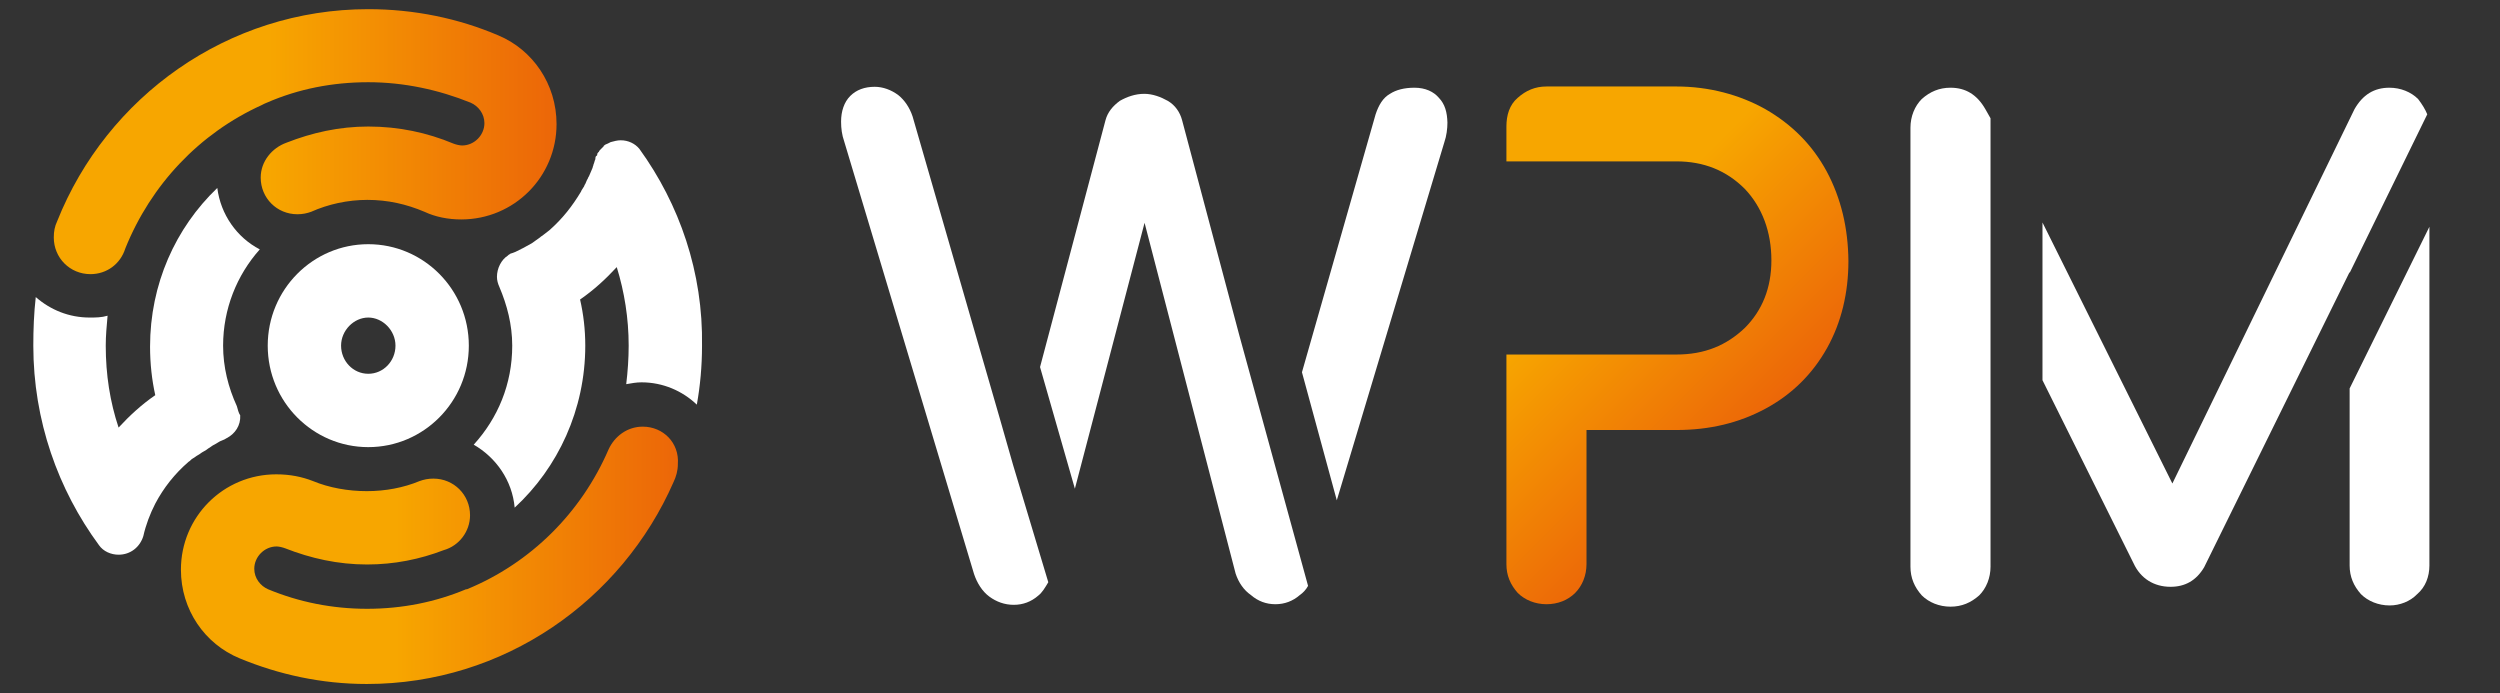 <?xml version="1.0" encoding="utf-8"?>
<!-- Generator: Adobe Illustrator 23.0.2, SVG Export Plug-In . SVG Version: 6.00 Build 0)  -->
<svg version="1.1" id="Ebene_1" xmlns="http://www.w3.org/2000/svg" xmlns:xlink="http://www.w3.org/1999/xlink" x="0px" y="0px"
	 viewBox="0 0 818 226.8" style="enable-background:new 0 0 818 226.8;" xml:space="preserve">
<rect x="0" y="0" width="818" height="226.8" fill="#333333" stroke="none"/>
<style type="text/css">
	.st0{fill:url(#SVGID_1_);}
	.st1{fill:url(#SVGID_2_);}
	.st2{fill:#FFFFFF;}
	.st3{fill:url(#SVGID_3_);}
</style>
<g>
	
		<linearGradient id="SVGID_1_" gradientUnits="userSpaceOnUse" x1="17.556" y1="180.954" x2="182.116" y2="180.954" gradientTransform="matrix(1 0 0 -1 0 227.276)">
		<stop  offset="0.428" style="stop-color:#F7A600"/>
		<stop  offset="1" style="stop-color:#EC6608"/>
	</linearGradient>
	<path class="st0" d="M163.1,11.6L163.1,11.6C150,6,135.5,3,120.5,3c-46,0-85.6,28.7-101.8,69.4l0,0c-0.8,1.7-1.1,3.3-1.1,5.3
		c0,6.7,5.3,12,12,12c5.3,0,9.8-3.3,11.4-8.4l0,0c8.4-20.9,24.3-37.7,44.6-46.9c0.6-0.3,1.1-0.6,1.7-0.8l0,0
		c10.3-4.5,21.5-6.7,33.2-6.7s23.1,2.5,33.5,6.7l0,0c2.5,1.1,4.5,3.6,4.5,6.7c0,3.9-3.3,7.3-7.3,7.3c-0.8,0-2-0.3-2.8-0.6l0,0
		c-8.6-3.6-17.9-5.6-27.9-5.6c-9.5,0-18.4,2-26.8,5.3c-4.7,1.7-8.4,6.1-8.4,11.4c0,6.7,5.3,12,12,12c1.7,0,3.1-0.3,4.5-0.8l0,0
		c5.6-2.5,12-3.9,18.4-3.9c6.7,0,12.8,1.4,18.7,3.9l0,0c3.6,1.7,7.8,2.5,12,2.5c17.3,0,31.2-13.9,31.2-31.2
		C182.1,27.5,174.3,16.3,163.1,11.6z"/>
	
		<linearGradient id="SVGID_2_" gradientUnits="userSpaceOnUse" x1="59.747" y1="45.542" x2="222.364" y2="45.542" gradientTransform="matrix(1 0 0 -1 0 227.276)">
		<stop  offset="0.428" style="stop-color:#F7A600"/>
		<stop  offset="1" style="stop-color:#EC6608"/>
	</linearGradient>
	<path class="st1" d="M210.3,139.6c-5,0-9.2,3.1-11.2,7.5l0,0c-8.9,20.6-25.4,37.1-46.3,45.7h-0.3l0,0c-10,4.2-20.9,6.4-32.4,6.4
		l0,0c-11.4,0-22.3-2.2-32.4-6.4v0.3v-0.3c-2.5-1.1-4.5-3.6-4.5-6.7c0-3.9,3.3-7.3,7.3-7.3c0.8,0,2,0.3,2.8,0.6l0,0l0,0
		c8.4,3.3,17.3,5.3,26.8,5.3l0,0c8.9,0,17.3-1.7,25.1-4.7c5-1.4,8.6-6.1,8.6-11.4c0-6.7-5.3-12-12-12c-1.7,0-3.1,0.3-4.5,0.8l0,0
		c-5.3,2.2-11.2,3.3-17.3,3.3l0,0c-6.1,0-12.3-1.1-17.6-3.3l0,0l0,0c-3.6-1.4-7.5-2.2-12-2.2c-17.3,0-31.2,13.9-31.2,31.2
		c0,13.1,7.8,24.3,19.2,29l0,0l0,0c12.8,5.3,26.8,8.4,41.6,8.4l0,0c44.9,0,83.4-27.3,100.4-66.1c0.8-1.7,1.4-3.6,1.4-5.9
		C222.3,144.9,217,139.6,210.3,139.6z"/>
	<path class="st2" d="M77.5,132.9c-2.8-6.1-4.5-12.8-4.5-19.8c0-12,4.5-23.1,12-31.5c-7.5-3.9-12.8-11.4-13.9-20.1
		c-13.7,13.1-22,31.5-22,51.9c0,5.6,0.6,10.9,1.7,15.9c-4.5,3.1-8.4,6.7-12,10.6c-2.8-8.4-4.2-17.3-4.2-26.8c0-3.3,0.3-6.4,0.6-9.8
		c-2,0.6-3.9,0.6-5.9,0.6c-6.7,0-12.8-2.5-17.6-6.7c-0.6,5.3-0.8,10.6-0.8,15.9c0,24.5,8.1,47.1,21.5,65.3l0,0
		c1.4,2,3.9,3.1,6.4,3.1c3.9,0,7-2.5,8.1-6.1c0.8-3.6,2.2-7.3,3.9-10.6c2.8-5.3,6.4-9.8,10.9-13.7c0.6-0.3,0.8-0.8,1.4-1.1
		c0.6-0.3,1.1-0.8,1.7-1.1c0.6-0.3,1.1-0.8,1.7-1.1c0.6-0.3,1.1-0.6,1.7-1.1c0.6-0.3,1.1-0.8,1.7-1.1c0.6-0.3,1.1-0.6,1.4-0.8
		c0.8-0.6,2-0.8,2.8-1.4l0,0c2.8-1.4,4.7-4.2,4.5-7.5C78.1,135.2,77.8,134,77.5,132.9L77.5,132.9z"/>
	<path class="st2" d="M209.2,48.7c-1.4-1.7-3.6-2.8-6.1-2.8c-1.1,0-2.2,0.3-3.3,0.6l0,0l0,0c-0.6,0.3-1.1,0.6-1.7,0.8l0,0
		c-0.3,0.3-0.6,0.3-0.6,0.6l-0.3,0.3c-0.3,0.3-0.3,0.3-0.6,0.6c-0.3,0.3-0.6,0.6-0.6,0.8l-0.3,0.3c-0.3,0.3-0.3,0.6-0.3,0.8
		c0,0,0,0.3-0.3,0.3c-0.3,0.3-0.3,0.8-0.3,1.1l0,0l0,0l0,0c-0.3,0.6-0.3,1.1-0.6,1.7c0,0.3-0.3,0.8-0.3,1.1
		c-0.3,0.6-0.3,0.8-0.6,1.4c-0.3,0.6-0.3,0.8-0.6,1.4c-0.3,0.3-0.3,0.8-0.6,1.1c-0.3,0.6-0.3,0.8-0.6,1.4c-0.3,0.3-0.3,0.8-0.6,1.1
		c-0.3,0.6-0.6,0.8-0.8,1.4c-2.8,4.7-6.1,8.9-10.3,12.6c-0.8,0.6-1.4,1.1-2.2,1.7c-0.3,0.3-0.6,0.3-0.8,0.6c-0.8,0.6-2,1.4-2.8,2
		l0,0c-1.1,0.6-2,1.1-3.1,1.7c-0.3,0-0.3,0.3-0.6,0.3c-1.1,0.6-2.2,1.1-3.3,1.4l0,0l0,0c-0.3,0.3-0.6,0.3-0.8,0.6l0,0
		c-2.2,1.4-3.6,4.2-3.6,7c0,1.1,0.3,2.2,0.8,3.3l0,0c2.5,5.9,4.2,12.3,4.2,19.2c0,12.6-4.7,23.7-12.6,32.4
		c7.3,4.2,12.6,11.7,13.4,20.6c14.2-13.1,23.1-32.1,23.1-53c0-5.3-0.6-10.3-1.7-15.1c4.5-3.1,8.4-6.7,12-10.6
		c2.5,8.1,3.9,16.7,3.9,25.7c0,4.2-0.3,8.4-0.8,12.6c1.7-0.3,3.3-0.6,5-0.6c7,0,13.4,2.8,18.1,7.3c1.1-6.1,1.7-12.6,1.7-19.2
		C230.1,89.1,222.3,66.8,209.2,48.7z"/>
	<path class="st2" d="M120.5,79.9c-18.1,0-32.9,14.8-32.9,33.2s14.8,33.2,32.9,33.2l0,0c18.1,0,32.9-14.8,32.9-33.2
		C153.4,94.7,138.6,79.9,120.5,79.9z M120.5,122.3L120.5,122.3c-5,0-8.9-4.2-8.9-9.2s4.2-9.2,8.9-9.2c4.7,0,8.9,4.2,8.9,9.2
		S125.5,122.3,120.5,122.3z"/>
</g>
<g>
	
		<linearGradient id="SVGID_3_" gradientUnits="userSpaceOnUse" x1="476.329" y1="174.491" x2="568.895" y2="81.925" gradientTransform="matrix(1 0 0 -1 0 227.276)">
		<stop  offset="0.428" style="stop-color:#F7A600"/>
		<stop  offset="1" style="stop-color:#EC6608"/>
	</linearGradient>
	<path class="st3" d="M597.7,56.1c-4.7-8.7-11.4-15.4-20.1-20.4c-8.4-4.7-18.4-7.4-29.1-7.4H506c-3.7,0-6.7,1.3-9.4,3.7
		c-2.7,2.3-3.7,5.7-3.7,9.4v11.4H519h7.7h21.8c9,0,16.4,3,22.4,9c5.7,6,8.7,14.1,8.7,23.4c0,9-3,16.4-8.7,22.1
		c-6,5.7-13.1,8.7-22.4,8.7h-21.8H519h-26.1v68.6c0,3.7,1.3,6.7,3.7,9.4c2.3,2.3,5.7,3.7,9.4,3.7s7-1.3,9.4-3.7
		c2.3-2.3,3.7-5.7,3.7-9.4v-43.9h29.5c10.7,0,20.4-2.3,29.1-7c8.7-4.7,15.4-11.4,20.1-19.8s7-18.1,7-28.5
		C604.7,74.6,602.4,64.9,597.7,56.1z"/>
	<path class="st2" d="M331.5,152.2L331.5,152.2l-4.4-15.4l-8.7-30.1l0,0l-19.8-68.6c-1-3-2.7-5.4-4.7-7c-2.3-1.7-5-2.7-7.7-2.7
		c-3.3,0-6,1-8,3c-2,2-3,5-3,8.4c0,2.3,0.3,4.4,1,6.4l42.5,141.6c1,3,2.7,5.7,5,7.4s5,2.7,8,2.7c3,0,5.7-1,8-3
		c1.3-1,2.3-2.7,3.3-4.4L331.5,152.2z"/>
	<path class="st2" d="M651.3,38.7l-1.7-3c-2.7-4.7-6.4-7-11.4-7c-3.7,0-6.7,1.3-9.4,3.7c-2.3,2.3-3.7,5.7-3.7,9.4v143.6
		c0,3.7,1.3,6.7,3.7,9.4c2.3,2.3,5.7,3.7,9.4,3.7s6.7-1.3,9.4-3.7c2.3-2.3,3.7-5.7,3.7-9.4V90.3l0,0L651.3,38.7L651.3,38.7z"/>
	<path class="st2" d="M405.5,109.7L405.5,109.7l-18.7-70.3c-0.7-2.7-2.3-5-4.7-6.4c-2.3-1.3-5-2.3-7.7-2.3c-3,0-5.7,1-8,2.3
		c-2.3,1.7-4,3.7-4.7,6.4l-21.4,80.7l11.4,39.8l22.8-87l29.8,114.8c1,3,2.7,5.4,5,7c2.3,2,5,3,8,3c3,0,5.7-1,8-3c1-0.7,2-1.7,2.7-3
		L405.5,109.7z"/>
	<path class="st2" d="M470.8,32c-1.7-2-4.4-3.3-8-3.3c-3.3,0-6,0.7-8,2c-2.3,1.3-3.7,3.7-4.7,6.7l-24.1,84.4l11.4,41.9l35.2-117.2
		c0.7-2,1-4.4,1-6.4C473.5,36.7,472.8,34.1,470.8,32z"/>
	<path class="st2" d="M794.2,37.4c-0.7-1.7-1.7-3.3-3-5c-2.3-2.3-5.7-3.7-9.4-3.7c-5,0-8.7,2.3-11.4,7l-59.6,122.5l-42.5-85.4v51.6
		l29.8,59.9c2.3,5,6.7,7.7,12.1,7.7c4.7,0,8.4-2,11-6.4l0,0L768.8,89v0.3L794.2,37.4z"/>
	<path class="st2" d="M768.8,127.1V185c0,3.7,1.3,6.7,3.7,9.4c2.3,2.3,5.7,3.7,9.4,3.7c3.3,0,6.7-1.3,9-3.7c2.7-2.3,4-5.7,4-9.4
		V74.2L768.8,127.1z"/>
</g>
</svg>
